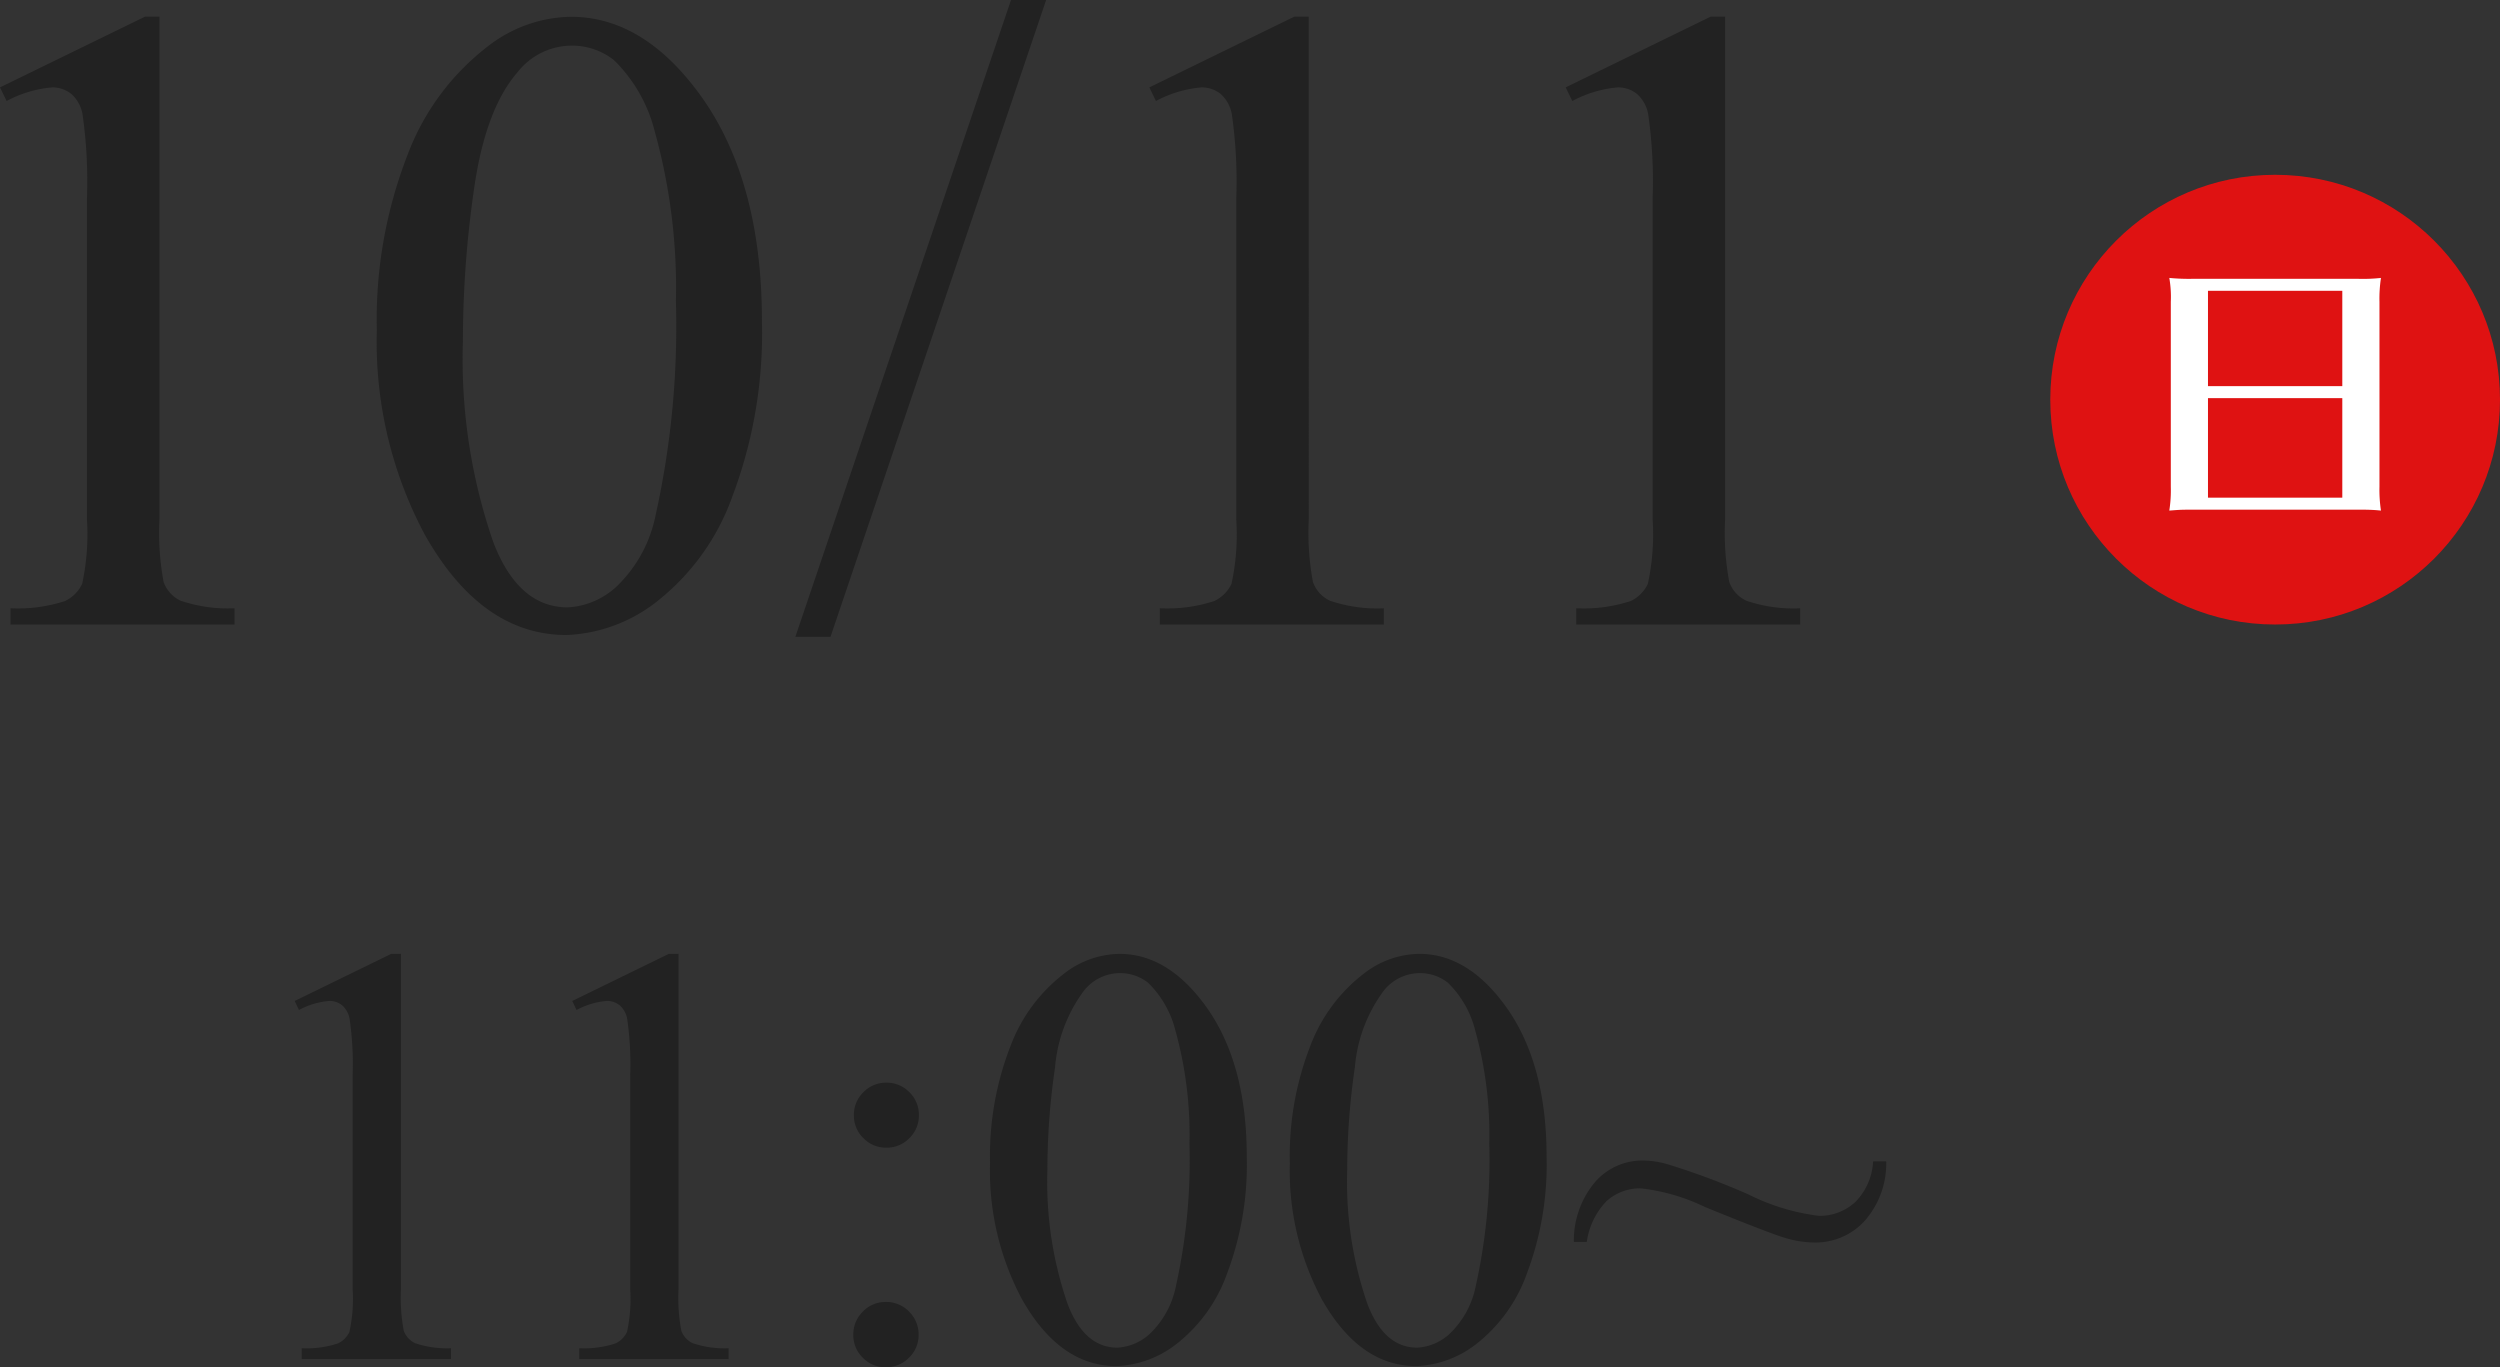 <svg xmlns="http://www.w3.org/2000/svg" width="166.769" height="91.207" viewBox="0 0 166.769 91.207">
  <rect x="0" y="0" width="166.769" height="91.207" fill="#333333" stroke="none"/>
  <g id="グループ_677" data-name="グループ 677" transform="translate(-290.031 -17.34)">
    <path id="パス_793" data-name="パス 793" d="M7.031-35.83,16.7-40.547h.967V-7a17.815,17.815,0,0,0,.278,4.16A2.175,2.175,0,0,0,19.1-1.582a9.851,9.851,0,0,0,3.574.5V0H7.734V-1.084a10.08,10.08,0,0,0,3.633-.483A2.4,2.4,0,0,0,12.51-2.71,15.526,15.526,0,0,0,12.832-7V-28.447a31.54,31.54,0,0,0-.293-5.566,2.349,2.349,0,0,0-.747-1.377,2,2,0,0,0-1.3-.439,7.8,7.8,0,0,0-3.018.908Zm25.137,16.2a30.265,30.265,0,0,1,2.051-11.7,16.379,16.379,0,0,1,5.449-7.31,9.2,9.2,0,0,1,5.449-1.9q4.57,0,8.2,4.658,4.541,5.771,4.541,15.645A30.84,30.84,0,0,1,55.869-8.5a15.545,15.545,0,0,1-5.083,7.017A10.4,10.4,0,0,1,44.824.7q-5.684,0-9.463-6.709A27.291,27.291,0,0,1,32.168-19.629Zm5.742.732A37.372,37.372,0,0,0,39.932-5.508q1.67,4.365,4.98,4.365a5.2,5.2,0,0,0,3.281-1.421,9.045,9.045,0,0,0,2.578-4.761,57.9,57.9,0,0,0,1.348-14.209,38.9,38.9,0,0,0-1.406-11.338,10.06,10.06,0,0,0-2.725-4.775,4.48,4.48,0,0,0-2.9-.967,4.607,4.607,0,0,0-3.545,1.787q-2.109,2.432-2.871,7.646A71.082,71.082,0,0,0,37.91-18.9ZM76.816-41.66,62.432.82H60.088L74.473-41.66ZM83.7-35.83l9.668-4.717h.967V-7a17.815,17.815,0,0,0,.278,4.16,2.175,2.175,0,0,0,1.157,1.26,9.851,9.851,0,0,0,3.574.5V0H84.4V-1.084a10.08,10.08,0,0,0,3.633-.483A2.4,2.4,0,0,0,89.18-2.71,15.526,15.526,0,0,0,89.5-7V-28.447a31.54,31.54,0,0,0-.293-5.566,2.349,2.349,0,0,0-.747-1.377,2,2,0,0,0-1.3-.439,7.8,7.8,0,0,0-3.018.908Zm27.773,0,9.668-4.717h.967V-7a17.815,17.815,0,0,0,.278,4.16,2.175,2.175,0,0,0,1.157,1.26,9.851,9.851,0,0,0,3.574.5V0H112.178V-1.084a10.08,10.08,0,0,0,3.633-.483,2.4,2.4,0,0,0,1.143-1.143A15.526,15.526,0,0,0,117.275-7V-28.447a31.54,31.54,0,0,0-.293-5.566,2.349,2.349,0,0,0-.747-1.377,2,2,0,0,0-1.3-.439,7.8,7.8,0,0,0-3.018.908Z" transform="translate(283 59)" fill="#222"/>
    <path id="パス_792" data-name="パス 792" d="M4.688-23.887l6.445-3.145h.645V-4.668a11.877,11.877,0,0,0,.186,2.773,1.45,1.45,0,0,0,.771.84,6.568,6.568,0,0,0,2.383.332V0H5.156V-.723a6.72,6.72,0,0,0,2.422-.322,1.6,1.6,0,0,0,.762-.762,10.35,10.35,0,0,0,.215-2.861v-14.3a21.027,21.027,0,0,0-.2-3.711,1.566,1.566,0,0,0-.5-.918,1.336,1.336,0,0,0-.869-.293,5.2,5.2,0,0,0-2.012.605Zm18.516,0,6.445-3.145h.645V-4.668a11.877,11.877,0,0,0,.186,2.773,1.45,1.45,0,0,0,.771.84,6.568,6.568,0,0,0,2.383.332V0H23.672V-.723a6.72,6.72,0,0,0,2.422-.322,1.6,1.6,0,0,0,.762-.762,10.35,10.35,0,0,0,.215-2.861v-14.3a21.027,21.027,0,0,0-.2-3.711,1.566,1.566,0,0,0-.5-.918,1.336,1.336,0,0,0-.869-.293,5.2,5.2,0,0,0-2.012.605ZM44.16-18.437a2.089,2.089,0,0,1,1.533.635,2.089,2.089,0,0,1,.635,1.533,2.089,2.089,0,0,1-.635,1.533,2.089,2.089,0,0,1-1.533.635,2.089,2.089,0,0,1-1.533-.635,2.089,2.089,0,0,1-.635-1.533,2.089,2.089,0,0,1,.635-1.533A2.089,2.089,0,0,1,44.16-18.437ZM44.121-3.809a2.1,2.1,0,0,1,1.553.645,2.121,2.121,0,0,1,.635,1.543,2.073,2.073,0,0,1-.645,1.533,2.121,2.121,0,0,1-1.543.635,2.089,2.089,0,0,1-1.533-.635,2.089,2.089,0,0,1-.635-1.533,2.121,2.121,0,0,1,.635-1.543A2.073,2.073,0,0,1,44.121-3.809Zm6.953-9.277a20.177,20.177,0,0,1,1.367-7.8,10.919,10.919,0,0,1,3.633-4.873,6.131,6.131,0,0,1,3.633-1.27q3.047,0,5.469,3.105Q68.2-20.078,68.2-13.5a20.56,20.56,0,0,1-1.328,7.832A10.364,10.364,0,0,1,63.486-.986,6.934,6.934,0,0,1,59.512.469Q55.723.469,53.2-4A18.194,18.194,0,0,1,51.074-13.086ZM54.9-12.6A24.915,24.915,0,0,0,56.25-3.672q1.113,2.91,3.32,2.91a3.466,3.466,0,0,0,2.188-.947,6.03,6.03,0,0,0,1.719-3.174,38.6,38.6,0,0,0,.9-9.473,25.932,25.932,0,0,0-.937-7.559A6.707,6.707,0,0,0,61.621-25.1a2.987,2.987,0,0,0-1.934-.645,3.071,3.071,0,0,0-2.363,1.191,9.951,9.951,0,0,0-1.914,5.1A47.388,47.388,0,0,0,54.9-12.6Zm16.172-.488a20.176,20.176,0,0,1,1.367-7.8,10.919,10.919,0,0,1,3.633-4.873,6.131,6.131,0,0,1,3.633-1.27q3.047,0,5.469,3.105Q88.2-20.078,88.2-13.5a20.56,20.56,0,0,1-1.328,7.832A10.364,10.364,0,0,1,83.486-.986,6.934,6.934,0,0,1,79.512.469Q75.723.469,73.2-4A18.194,18.194,0,0,1,71.074-13.086ZM74.9-12.6A24.915,24.915,0,0,0,76.25-3.672q1.113,2.91,3.32,2.91a3.466,3.466,0,0,0,2.188-.947,6.03,6.03,0,0,0,1.719-3.174,38.6,38.6,0,0,0,.9-9.473,25.932,25.932,0,0,0-.937-7.559A6.707,6.707,0,0,0,81.621-25.1a2.987,2.987,0,0,0-1.934-.645,3.071,3.071,0,0,0-2.363,1.191,9.951,9.951,0,0,0-1.914,5.1A47.388,47.388,0,0,0,74.9-12.6Zm35.078-.586h.879a5.8,5.8,0,0,1-1.445,3.975,4.436,4.436,0,0,1-3.34,1.436,6.911,6.911,0,0,1-1.934-.3q-1.035-.3-5.352-2.061a13.324,13.324,0,0,0-4.277-1.25,3.329,3.329,0,0,0-2.3.84,4.906,4.906,0,0,0-1.328,2.734H90.02a6.041,6.041,0,0,1,1.445-4.033,4.177,4.177,0,0,1,3.125-1.4,6.02,6.02,0,0,1,1.758.273,48.755,48.755,0,0,1,5.342,2,14.392,14.392,0,0,0,4.658,1.416,3.454,3.454,0,0,0,2.461-.937A4.117,4.117,0,0,0,109.98-13.184Z" transform="translate(305 108)" fill="#222"/>
    <g id="コンポーネント_3_1" data-name="コンポーネント 3 – 1" transform="translate(426.8 29)">
      <circle id="楕円形_2" data-name="楕円形 2" cx="15" cy="15" r="15" fill="#df1212"/>
      <path id="パス_791" data-name="パス 791" d="M4.44-15.06a13.637,13.637,0,0,1-1.5-.06,7.4,7.4,0,0,1,.1,1.6V-1.2A8.81,8.81,0,0,1,2.94.4C3.48.36,3.66.34,4.18.34h11.7A11.366,11.366,0,0,1,17.06.4a9.081,9.081,0,0,1-.1-1.6V-13.52a9.081,9.081,0,0,1,.1-1.6,10.961,10.961,0,0,1-1.5.06Zm10.04.8V-7.9H5.52v-6.36Zm0,7.16V-.46H5.52V-7.1Z" transform="translate(5 22)" fill="#fff"/>
    </g>
  </g>
</svg>
